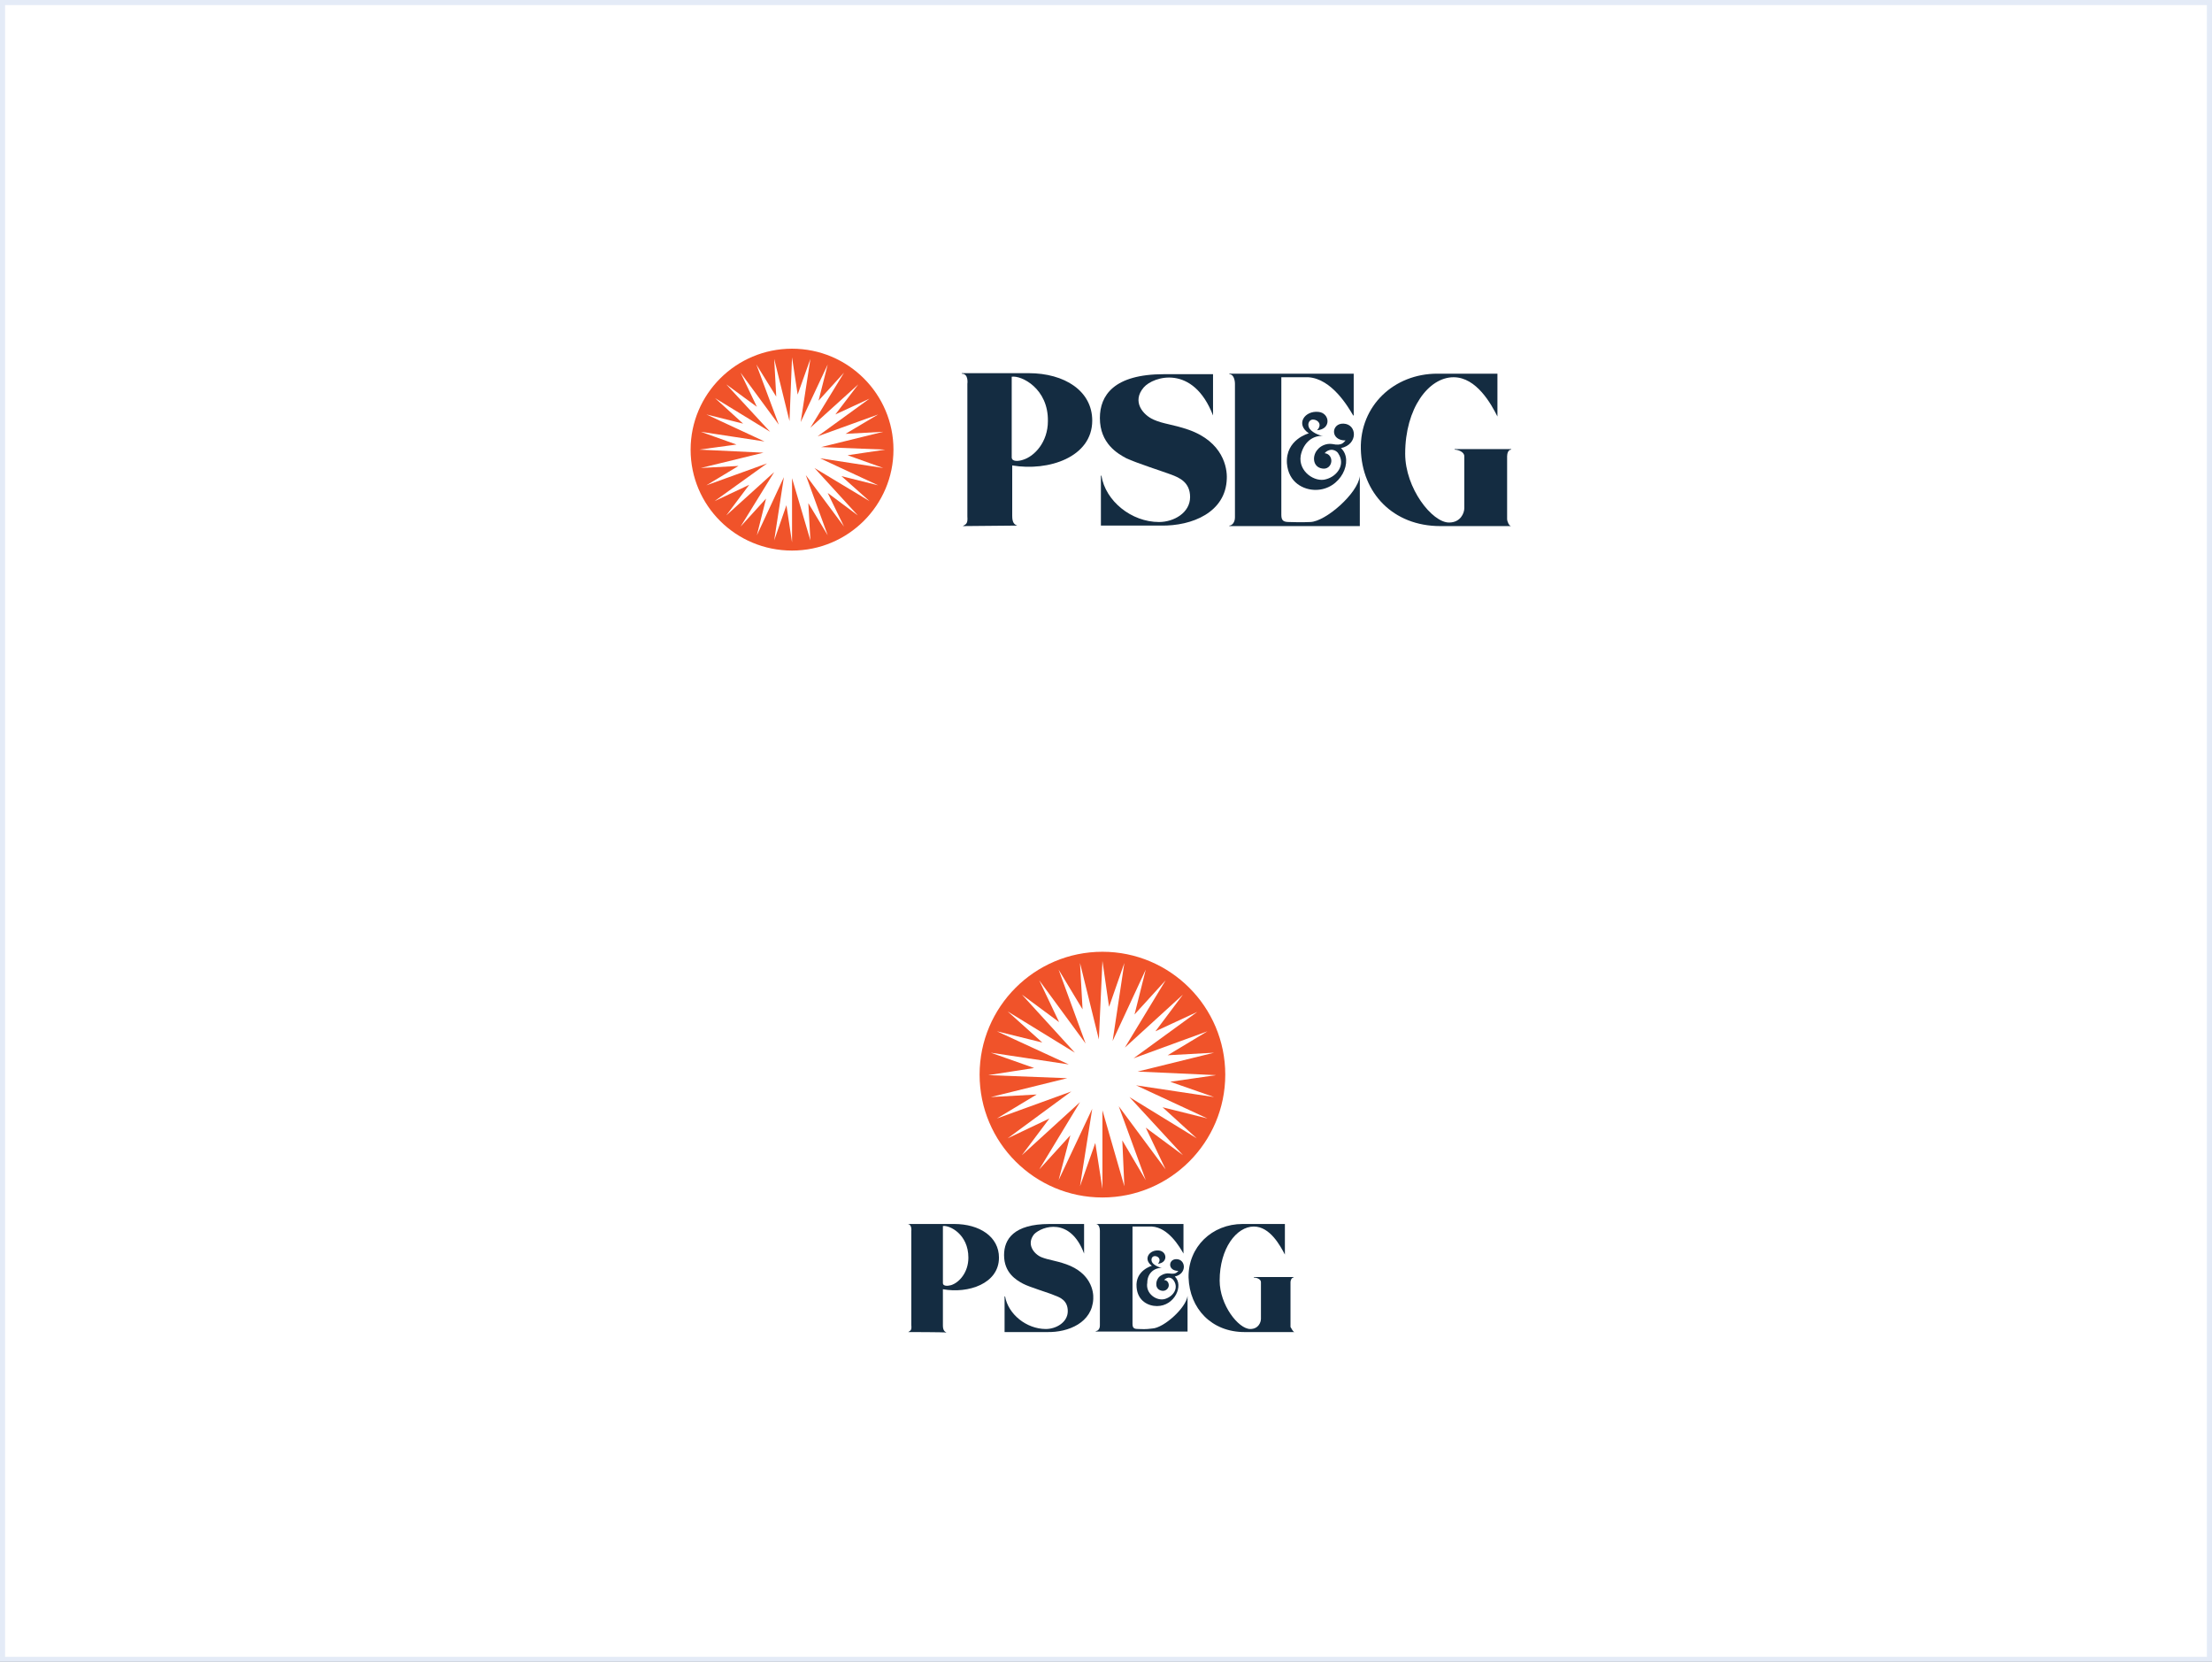 <?xml version="1.0" encoding="utf-8"?>
<!-- Generator: Adobe Illustrator 27.3.1, SVG Export Plug-In . SVG Version: 6.00 Build 0)  -->
<svg version="1.1" id="Layer_1" xmlns="http://www.w3.org/2000/svg" xmlns:xlink="http://www.w3.org/1999/xlink" x="0px" y="0px"
	 viewBox="0 0 434 326" style="enable-background:new 0 0 434 326;" xml:space="preserve">
<rect x="0" y="0" width="434" height="326" fill="#333333" stroke="none"/>
<style type="text/css">
	.st0{fill:#FFFFFF;stroke:#E4EBF7;}
	.st1{fill:#142C41;}
	.st2{fill:#F0532A;}
	.st3{fill:#FFFFFF;}
</style>
<rect x="0.5" y="0.5" class="st0" width="433" height="325"/>
<g>
	<path class="st1" d="M198.5,73.9l0,15.8c0,0.9,1.3,0.8,2.2,0.5c2.3-0.7,4.9-3.5,4.9-7.6C205.7,76.2,200.4,73.6,198.5,73.9
		 M188.9,103.2c0.7-0.4,1-0.5,0.9-1.9V75.3c0,0,0.3-2-1.1-2l0-0.1l13.1,0c7.1,0,12.5,3.5,12.5,9.3c0,7.2-8.6,10-15.7,8.8v9.9
		c0,1.3,0.4,1.7,1,1.9l0,0L188.9,103.2L188.9,103.2z"/>
	<path class="st1" d="M238,81.5v-8.1h-9.6c-9.9,0-12.6,4.2-12.6,8.6c0,5,3.5,7,5.2,7.9c1.9,0.9,7.2,2.6,8.8,3.2
		c1.6,0.6,3.7,1.5,3.7,4.4c0,3.1-3.2,4.9-6.1,4.9c-5.4,0-10.5-4.1-11.3-9.1l-0.1,0v9.8c0,0,8,0,11.8,0c6.1,0.1,12.7-2.6,12.9-9.2
		c0.1-2.1-0.7-7.2-7.5-9.6c-3.2-1.1-4.9-1.1-6.9-2c-2-0.9-4.3-3.5-1.9-6.3C226.3,73.8,234.1,71.4,238,81.5L238,81.5z"/>
	<path class="st1" d="M259.6,85.5c-0.7,0-2.5-0.8-2.8-1.7c-0.3-0.7,0.1-1.5,0.8-1.5c1,0,1.9,1,0.8,2.1c2.9-0.2,2.5-3.4,0.3-3.6
		c-2.7-0.3-4.6,2.4-1.9,4.2c0,0-4.6,1.2-4.3,5.9c0.3,3.8,3.3,5.2,5.6,5.2c5,0,7.6-5.8,5-8.2c3.4-0.7,3.2-4.7,0.5-4.8
		c-2.4-0.1-2.7,3.3,0.4,3.3c-0.4,0.4-0.7,1.1-2.6,0.7c-1.3-0.2-2.4,0.5-2.8,1c-1.2,1.2-1.1,3.5,0.8,3.8c1,0.2,1.7-0.5,1.8-1.3
		c0.1-0.7-0.3-1.6-1.3-1.7c0,0,0.2-0.2,0.3-0.3c1.3-0.9,2.3,0.1,2.4,0.4c1.4,2.1-0.2,4.4-2.4,5c-2.2,0.7-5.5-1.5-5-4.6
		C255.6,87.3,257.1,85.4,259.6,85.5L259.6,85.5z"/>
	<path class="st1" d="M296.5,103.2c0,0-7.9,0-13.9,0c-9.3,0-15.4-6.5-15.6-15.1c-0.2-8.5,6.5-14.8,15-14.8h11.8v8.4
		c-1.2-2.4-4.1-7.7-8.6-7.7c-4.9,0-9.5,6.1-9.5,15c0,6.8,5.3,13.5,8.6,13.5c2.3,0,3-1.9,3-2.8V89.5c0-0.9-1.3-1.3-1.9-1.3l0-0.1
		h11.1l0,0.1c-0.6,0-0.8,0.8-0.8,1.3v12.3C295.7,102.3,296.1,103.2,296.5,103.2L296.5,103.2z"/>
	<path class="st1" d="M253,102.4c-1.1,0-1.6-0.2-1.6-1.4v-27h5.3c4.6,0.3,7.8,5.8,8.8,7.5l0.1,0v-8.2h-24.4l0,0.1
		c0.8,0,1.1,1.1,1.1,1.9v26.2c0,1-0.6,1.6-1.1,1.6l0,0.1h25.6l0-9.8l0,0c-0.4,3.4-6.7,8.9-9.7,9C254.8,102.5,254.1,102.4,253,102.4"
		/>
	<path class="st2" d="M135.5,88.2c0-10.9,8.9-19.8,19.9-19.8s19.9,8.9,19.9,19.8c0,10.9-8.9,19.8-19.9,19.8S135.5,99.2,135.5,88.2"
		/>
	<polygon class="st3" points="154.9,82.6 151.9,70.4 152.3,77.8 148.4,71.5 152.8,83.3 145.3,73.1 148.5,79.8 142.5,75.4 
		151.1,84.7 140.3,78.1 145.8,83.1 138.6,81.3 150,86.6 137.5,84.7 144.5,87.2 137.2,88.2 149.8,88.8 137.5,91.8 144.9,91.4 
		138.6,95.2 150.5,90.9 140.2,98.3 147,95.1 142.5,101.1 151.9,92.6 145.3,103.3 150.3,97.8 148.5,105 153.8,93.6 151.9,106 
		154.3,99.1 155.4,106.4 155.4,93.8 159,106 158.6,98.7 162.4,105 158.1,93.2 165.6,103.3 162.4,96.7 168.3,101.1 159.8,91.8 
		170.6,98.3 165.1,93.4 172.3,95.2 160.9,89.9 173.3,91.8 166.3,89.3 173.7,88.2 161.1,87.7 173.3,84.7 165.9,85.1 172.3,81.3 
		160.4,85.6 170.6,78.2 163.9,81.3 168.4,75.4 159,83.9 165.6,73.1 160.6,78.6 162.4,71.5 157.1,82.8 159,70.4 156.5,77.4 
		155.4,70.1 	"/>
</g>
<g>
	<path class="st1" d="M178.2,261.3c0.5-0.3,0.7-0.4,0.6-1.4v-18.4c0,0,0.2-1.4-0.8-1.4l0,0l9.2,0c5,0,8.8,2.5,8.8,6.6
		c0,5.1-6,7.1-11,6.2c0,0,0,6.6,0,7.1c0,0.9,0.3,1.2,0.7,1.4l0,0C185.2,261.3,178.2,261.3,178.2,261.3L178.2,261.3L178.2,261.3z
		 M185,240.5l0,11.2c0,0.6,0.9,0.6,1.6,0.4c1.6-0.5,3.4-2.5,3.4-5.4C190,242.1,186.3,240.3,185,240.5L185,240.5z"/>
	<path class="st1" d="M212.7,245.9v-5.8c0,0-4.2,0-6.8,0c-7,0-8.9,3-8.9,6.1c0,3.5,2.4,4.9,3.7,5.6c1.3,0.7,5.1,1.8,6.2,2.3
		c1.1,0.4,2.6,1,2.6,3.1c0,2.2-2.3,3.5-4.3,3.5c-3.8,0-7.4-2.9-8-6.4l-0.1,0v7c0,0,5.6,0,8.3,0c4.3,0.1,8.9-1.9,9.1-6.5
		c0.1-1.5-0.5-5.1-5.3-6.8c-2.3-0.8-3.4-0.8-4.9-1.4c-1.4-0.6-3-2.5-1.4-4.5C204.5,240.5,210,238.7,212.7,245.9L212.7,245.9
		L212.7,245.9z"/>
	<path class="st1" d="M228,248.7c-0.5,0-1.8-0.6-2-1.2c-0.2-0.5,0-1.1,0.6-1.1c0.7,0,1.3,0.7,0.6,1.5c2-0.2,1.8-2.4,0.2-2.6
		c-1.9-0.2-3.2,1.7-1.4,3c0,0-3.3,0.9-3,4.2c0.2,2.7,2.3,3.7,4,3.7c3.5,0,5.3-4.1,3.5-5.8c2.4-0.5,2.2-3.3,0.4-3.4
		c-1.7-0.1-1.9,2.3,0.3,2.3c-0.3,0.3-0.5,0.7-1.8,0.5c-0.9-0.1-1.7,0.4-2,0.7c-0.8,0.9-0.8,2.5,0.6,2.7c0.7,0.1,1.2-0.4,1.3-0.9
		c0.1-0.5-0.2-1.2-0.9-1.2c0,0,0.1-0.1,0.2-0.2c0.9-0.7,1.6,0.1,1.7,0.3c1,1.5-0.1,3.1-1.7,3.6c-1.6,0.5-3.9-1-3.5-3.2
		C225.1,250,226.2,248.7,228,248.7L228,248.7L228,248.7z"/>
	<path class="st1" d="M254,261.3c0,0-5.6,0-9.8,0c-6.5,0-10.8-4.6-11-10.7c-0.1-6,4.6-10.5,10.6-10.5c2.9,0,8.3,0,8.3,0v6
		c-0.9-1.7-2.9-5.5-6.1-5.5c-3.4,0-6.7,4.3-6.7,10.6c0,4.8,3.7,9.5,6,9.5c1.6,0,2.1-1.3,2.1-2c0,0,0-6.6,0-7.2
		c0-0.6-0.9-0.9-1.4-0.9l0-0.1h7.8l0,0.1c-0.4,0-0.6,0.6-0.6,0.9c0,0.5,0,8.8,0,8.8C253.4,260.6,253.7,261.3,254,261.3L254,261.3
		L254,261.3z"/>
	<path class="st1" d="M223.4,260.7c-0.8,0-1.2-0.1-1.2-1v-19.1h3.8c3.3,0.2,5.5,4.1,6.2,5.3l0,0v-5.8H215l0,0c0.6,0,0.8,0.8,0.8,1.3
		c0,0.5,0,18.2,0,18.6c0,0.7-0.4,1.1-0.8,1.1l0,0.1h18l0-7l0,0c-0.3,2.4-4.7,6.3-6.9,6.4C224.6,260.8,224.1,260.7,223.4,260.7
		L223.4,260.7z"/>
	<path class="st2" d="M192.2,210.8c0-13.3,10.8-24.1,24.1-24.1c13.3,0,24.1,10.8,24.1,24.1c0,13.3-10.8,24.1-24.1,24.1
		C203,234.9,192.2,224.1,192.2,210.8L192.2,210.8z"/>
	<polygon class="st3" points="213,204.7 203.9,192.3 207.8,200.5 200.5,195.1 210.9,206.5 197.7,198.4 204.5,204.5 195.6,202.3 
		209.7,208.8 194.4,206.5 202.9,209.5 193.9,210.9 209.4,211.5 194.4,215.2 203.4,214.7 195.6,219.4 210.2,214.1 197.7,223.3 
		205.9,219.4 200.5,226.6 211.9,216.2 203.9,229.4 210,222.7 207.7,231.5 214.3,217.5 211.9,232.7 214.9,224.2 216.3,233.2 
		216.3,217.8 220.6,232.7 220.2,223.7 224.8,231.5 219.5,217 228.7,229.4 224.8,221.2 232.1,226.6 221.6,215.2 234.8,223.3 
		228.1,217.2 236.9,219.4 222.9,212.9 238.2,215.2 229.6,212.2 238.6,210.9 223.2,210.2 238.2,206.5 229.1,207 236.9,202.3 
		222.4,207.6 234.9,198.5 226.7,202.3 232.1,195.1 220.7,205.5 228.7,192.3 222.6,199 224.8,190.2 218.3,204.2 220.6,188.9 
		217.6,197.5 216.3,188.5 215.6,203.9 211.9,188.9 212.4,198 207.7,190.2 213,204.7 	"/>
</g>
</svg>

